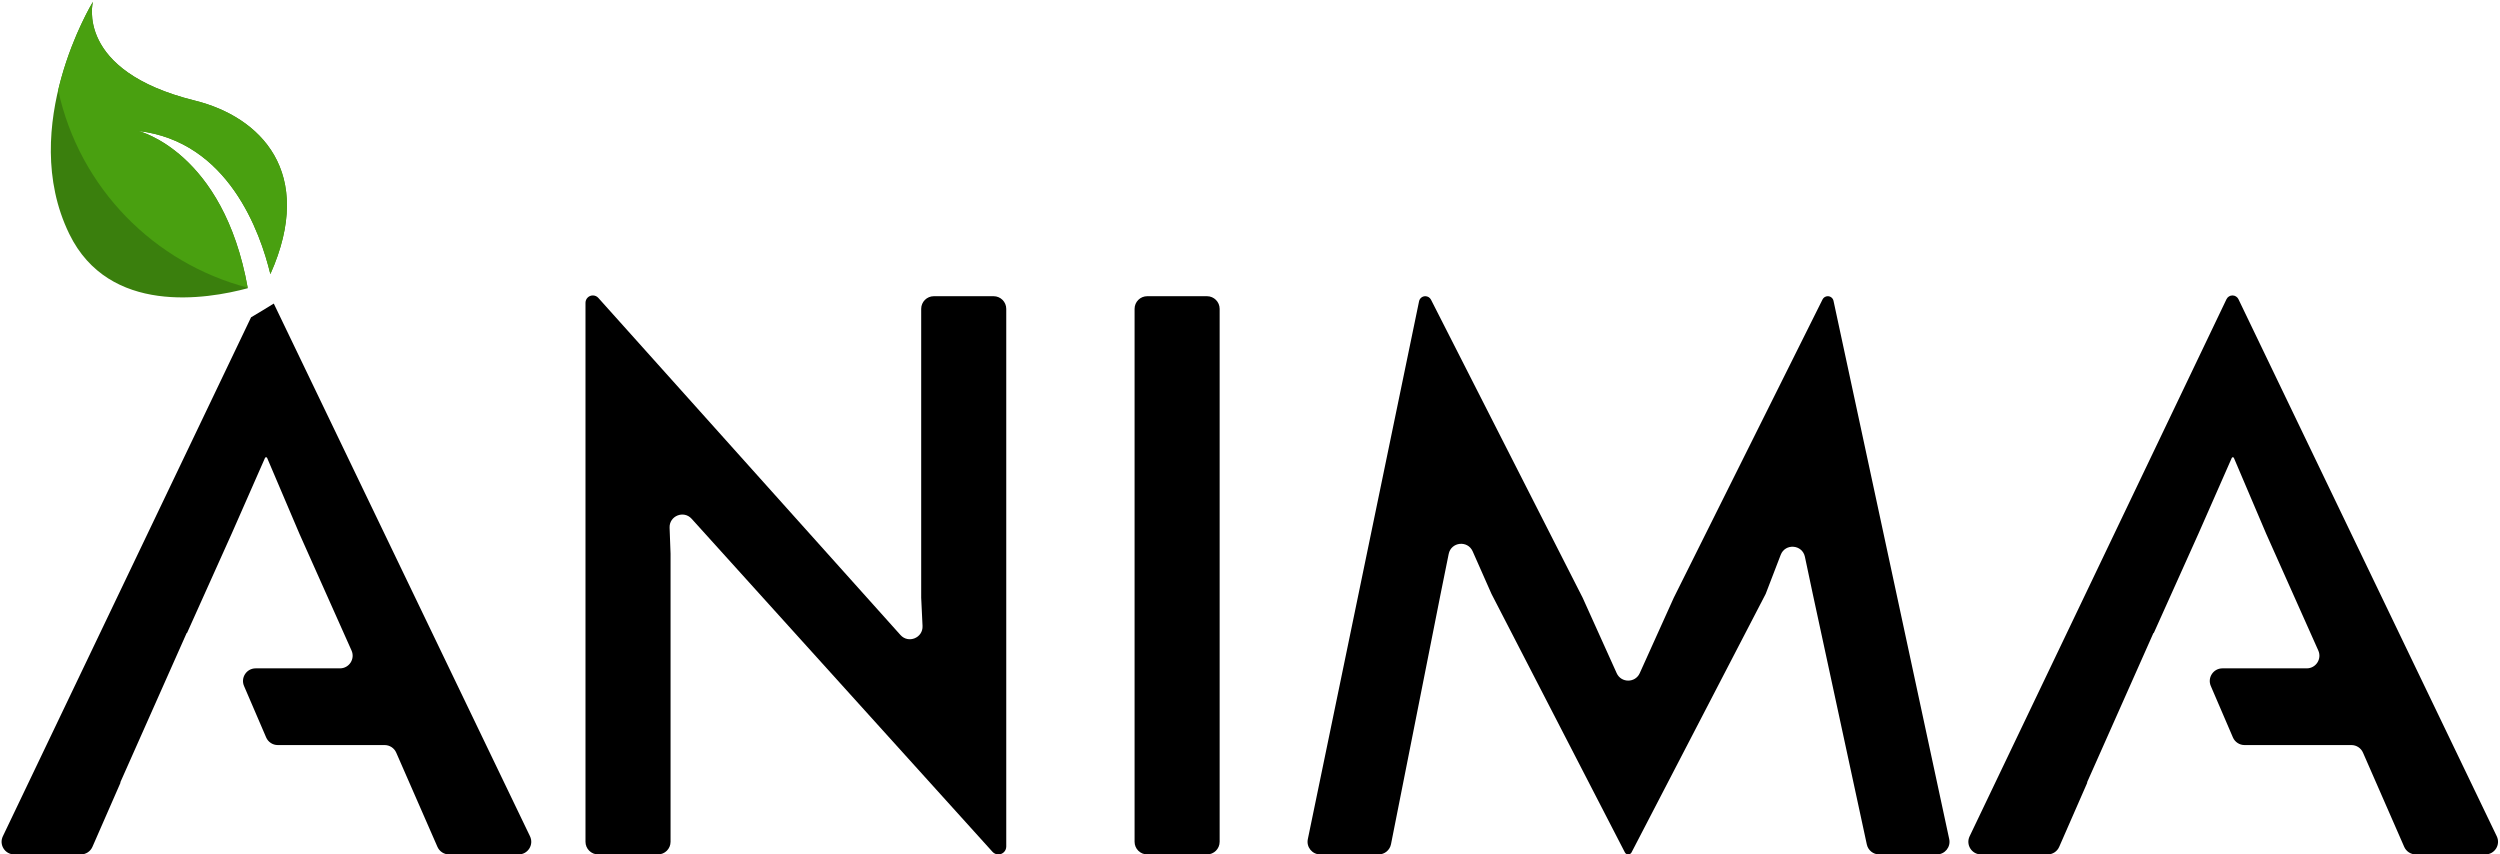 <svg width="395" height="135" viewBox="0 0 395 135" fill="none" xmlns="http://www.w3.org/2000/svg">
<path d="M235.657 93.84L232.682 87.113C231.893 85.329 229.278 85.614 228.892 87.526L227.617 93.84L219.777 133.389C219.591 134.325 218.769 135 217.815 135H208.593C207.326 135 206.378 133.836 206.635 132.595L224.211 47.604C224.308 47.136 224.72 46.8 225.199 46.8C225.578 46.8 225.926 47.013 226.098 47.351L250.057 94.44L255.434 106.359C256.142 107.929 258.372 107.929 259.08 106.359L264.457 94.44L287.962 47.312C288.118 46.998 288.439 46.8 288.79 46.8C289.226 46.8 289.603 47.105 289.694 47.531L307.977 132.58C308.245 133.825 307.295 135 306.022 135H296.912C295.97 135 295.155 134.343 294.957 133.422L286.417 93.84L285.175 87.97C284.763 86.021 282.067 85.807 281.352 87.665L278.977 93.84L257.783 134.681C257.681 134.877 257.479 135 257.258 135C257.036 135 256.833 134.876 256.732 134.68L235.657 93.84Z" fill="black"/>
<path d="M179.264 48.8C179.264 47.695 180.159 46.8 181.264 46.8H190.704C191.808 46.8 192.704 47.695 192.704 48.8V133C192.704 134.105 191.808 135 190.704 135H181.264C180.159 135 179.264 134.105 179.264 133V48.8Z" fill="black"/>
<path d="M109.277 81.964C108.025 80.577 105.725 81.512 105.795 83.379L105.948 87.48V133C105.948 134.105 105.053 135 103.948 135H94.508C93.404 135 92.508 134.105 92.508 133V47.841C92.508 47.2 93.028 46.68 93.67 46.68C94 46.68 94.314 46.82 94.534 47.066L142.274 100.331C143.53 101.732 145.85 100.781 145.761 98.901L145.548 94.44V48.8C145.548 47.695 146.444 46.8 147.548 46.8H156.988C158.093 46.8 158.988 47.695 158.988 48.8V133.754C158.988 134.442 158.43 135 157.742 135C157.389 135 157.053 134.851 156.817 134.589L109.277 81.964Z" fill="black"/>
<g clip-path="url(#clip0_706_108)">
<path d="M14.686 0.282C14.686 0.282 11.737 11.182 30.773 15.888C41.117 18.444 49.907 27.2 42.717 43.311C41.134 36.706 36.081 22.339 21.837 20.689C21.837 20.689 35.303 23.9 39.15 45.539C32.653 47.29 17.223 49.843 10.945 36.959C2.654 19.935 14.686 0.282 14.686 0.282Z" fill="#3A7F0D"/>
<path d="M39.132 45.449C24.398 41.593 12.552 29.741 9.194 14.25C11.1 6.152 14.686 0.282 14.686 0.282C14.686 0.282 11.737 11.182 30.773 15.888C41.117 18.444 49.907 27.2 42.717 43.311C41.134 36.706 36.081 22.339 21.837 20.689C21.837 20.689 35.264 23.893 39.132 45.449Z" fill="#49A010"/>
</g>
<path fill-rule="evenodd" clip-rule="evenodd" d="M392.688 135C394.161 135 395.129 133.461 394.49 132.133L353.675 47.274C353.5 46.911 353.133 46.68 352.73 46.68C352.326 46.68 351.958 46.912 351.784 47.276L311.198 132.137C310.563 133.465 311.531 135 313.002 135H323.521C324.316 135 325.035 134.53 325.353 133.802L329.786 123.67C329.791 123.658 329.785 123.644 329.772 123.639C329.76 123.635 329.754 123.62 329.759 123.608L340.238 100.024C340.244 100.011 340.26 100.005 340.273 100.01C340.286 100.016 340.301 100.01 340.307 99.997L347.389 84.24L352.621 72.349C352.65 72.283 352.716 72.24 352.788 72.24C352.861 72.24 352.928 72.284 352.956 72.351L358.069 84.36L366.292 102.785C366.883 104.108 365.915 105.6 364.466 105.6H351.144C349.708 105.6 348.74 107.07 349.307 108.39L352.799 116.51C353.114 117.244 353.837 117.72 354.636 117.72H371.521C372.316 117.72 373.035 118.19 373.353 118.918L379.865 133.802C380.183 134.53 380.902 135 381.697 135H392.688Z" fill="black"/>
<path fill-rule="evenodd" clip-rule="evenodd" d="M39.669 50.132C40.681 49.55 42.311 48.548 43.257 47.962L83.741 132.133C84.38 133.461 83.412 135 81.939 135H70.948C70.153 135 69.434 134.53 69.116 133.802L62.604 118.918C62.286 118.19 61.566 117.72 60.772 117.72H43.887C43.088 117.72 42.365 117.244 42.05 116.51L38.558 108.39C37.99 107.07 38.959 105.6 40.395 105.6H53.717C55.166 105.6 56.134 104.108 55.544 102.785L47.32 84.36L42.207 72.351C42.179 72.284 42.112 72.24 42.039 72.24C41.967 72.24 41.901 72.283 41.872 72.349L36.64 84.24L29.558 99.997C29.552 100.01 29.537 100.016 29.524 100.01C29.511 100.005 29.495 100.011 29.489 100.024L19.01 123.608C19.005 123.62 19.011 123.635 19.023 123.639C19.036 123.644 19.042 123.658 19.037 123.67L14.604 133.802C14.286 134.53 13.566 135 12.772 135H2.253C0.782 135 -0.186 133.465 0.449 132.137L39.669 50.132Z" fill="black"/>
<defs>
<clipPath id="clip0_706_108">
<rect width="48" height="48" fill="white" transform="matrix(-1 0 0 1 49 0)"/>
</clipPath>
</defs>
</svg>
